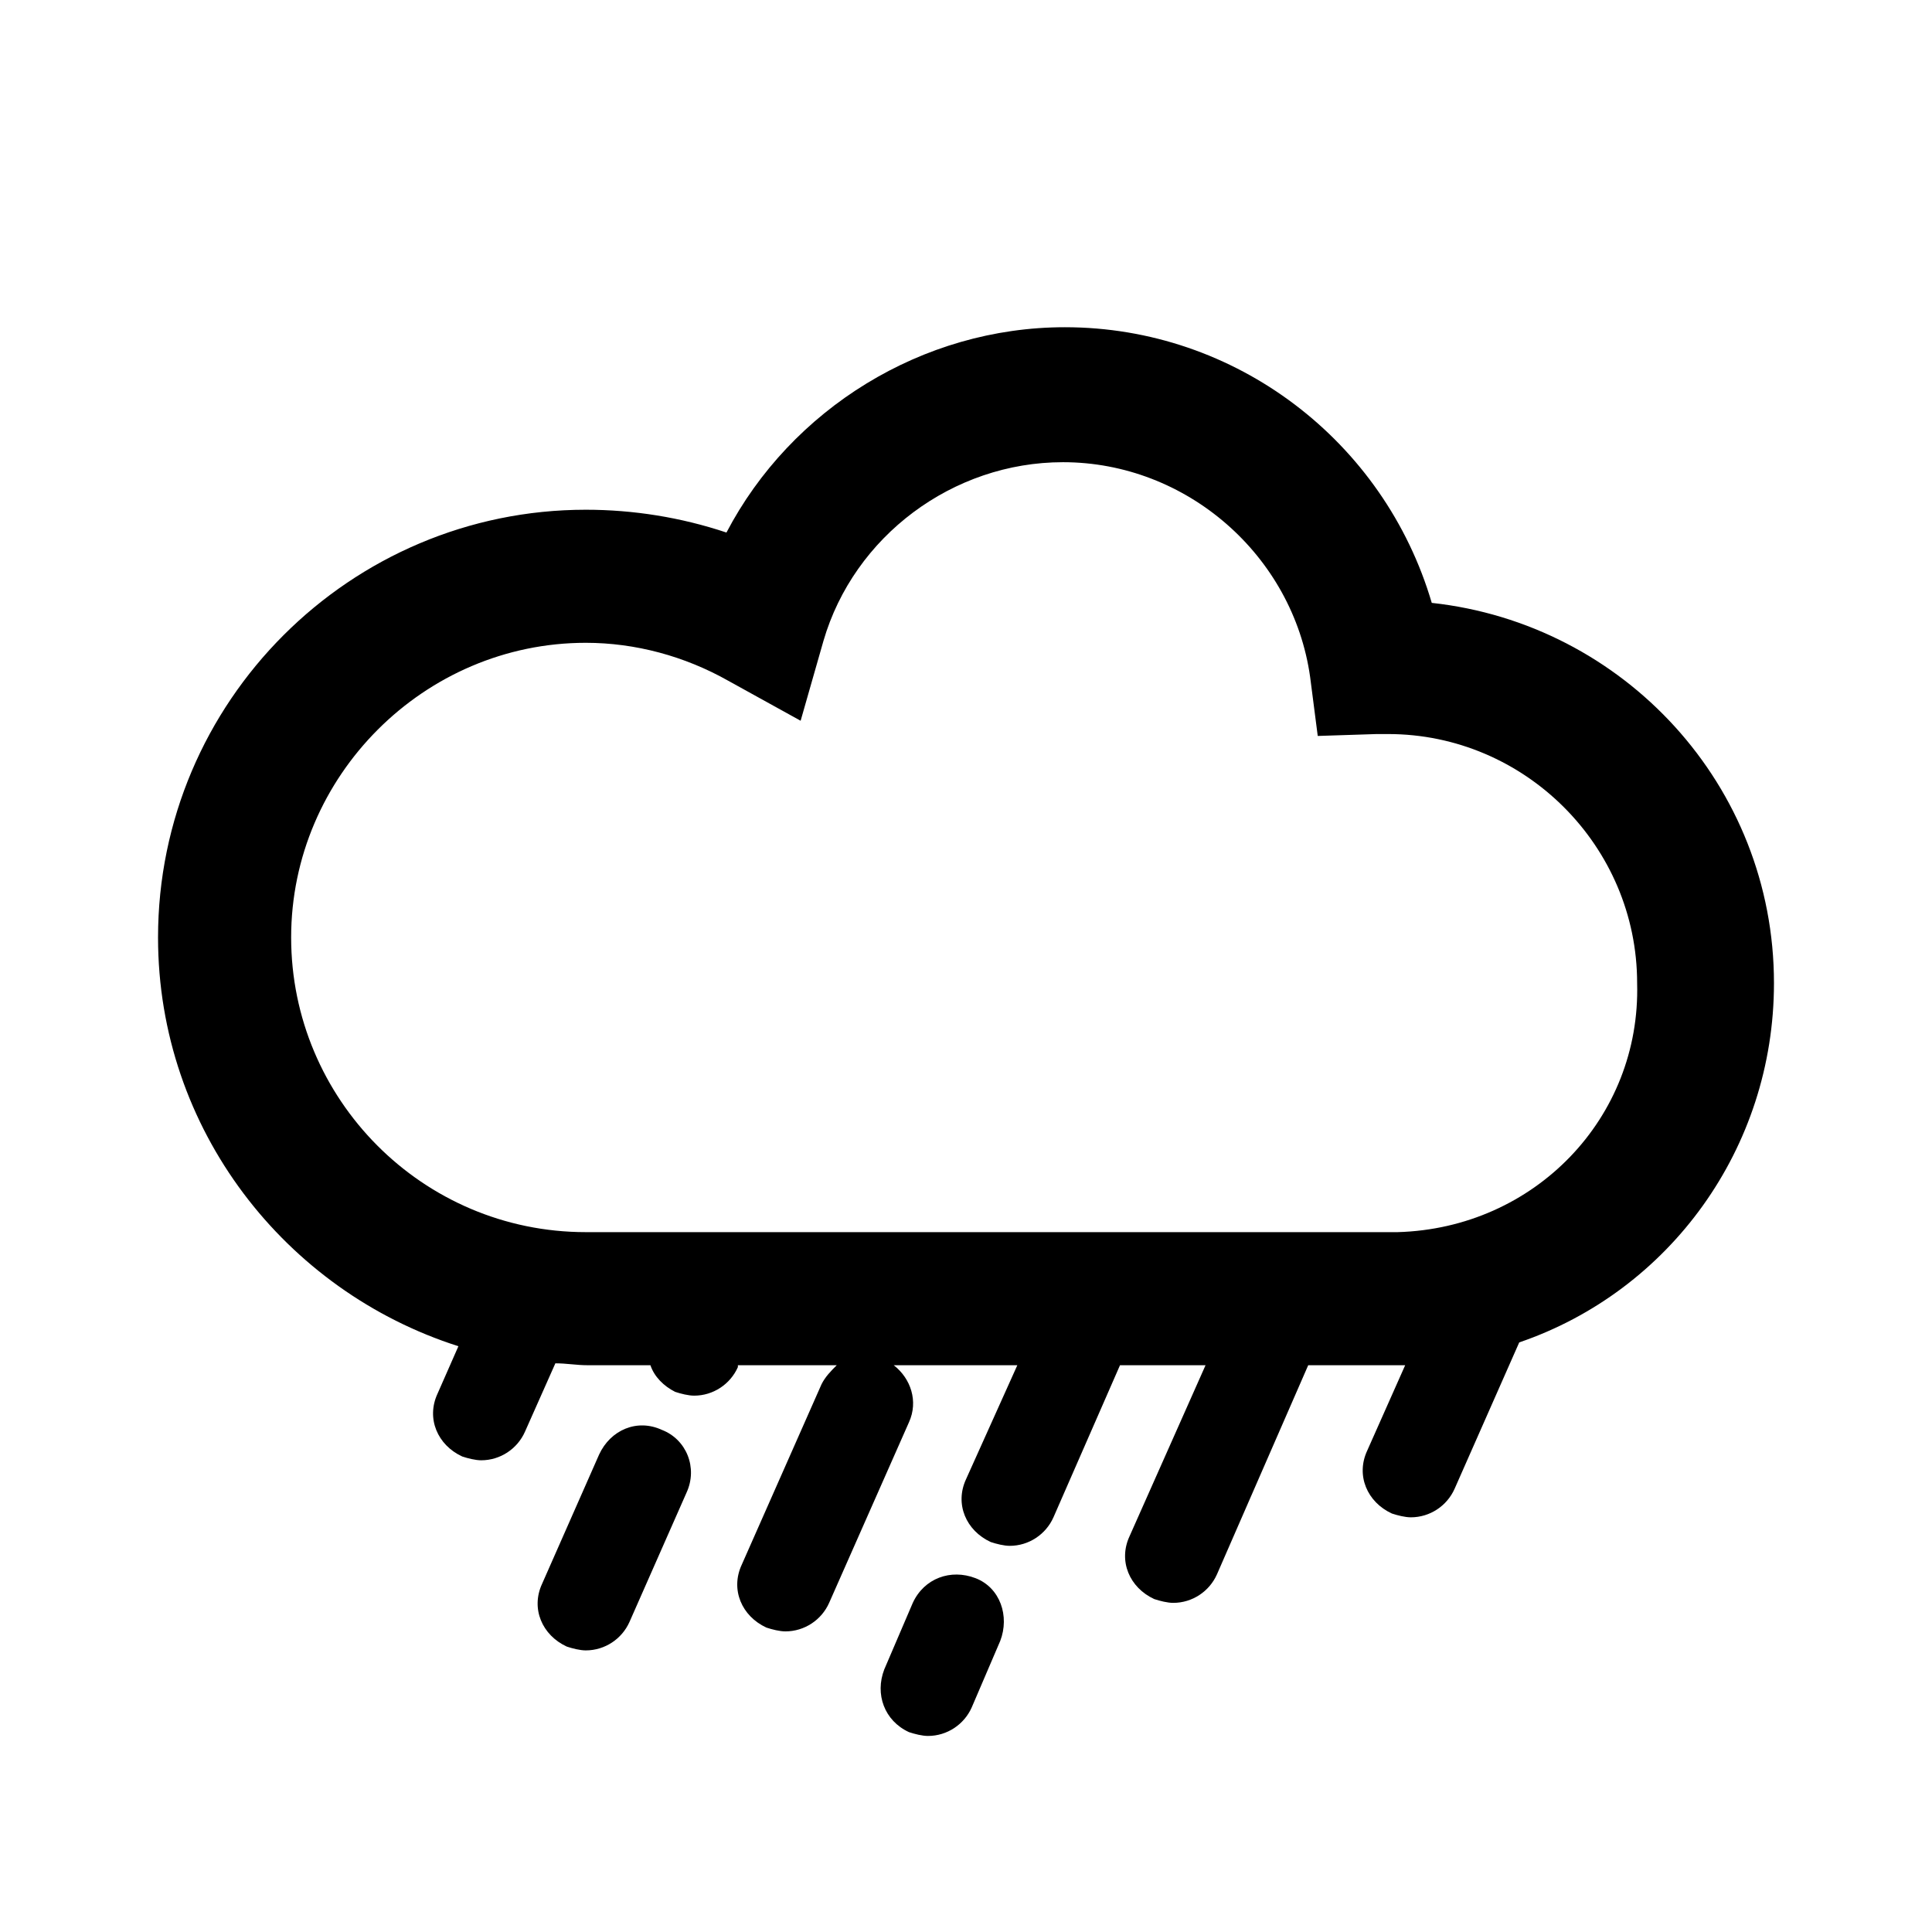 <?xml version="1.0" encoding="UTF-8"?>
<!-- Uploaded to: ICON Repo, www.svgrepo.com, Generator: ICON Repo Mixer Tools -->
<svg fill="#000000" width="800px" height="800px" version="1.1" viewBox="144 144 512 512" xmlns="http://www.w3.org/2000/svg">
 <g>
  <path d="m614.12 404.53c0-52.395-39.801-95.219-90.688-100.76-12.594-42.824-51.891-73.051-97.234-73.051-37.785 0-72.547 21.664-89.68 54.41-12.09-4.031-24.684-6.043-37.277-6.043-62.473 0-113.36 50.883-113.36 113.36 0 50.883 33.754 93.707 79.602 108.32l-5.543 12.594c-3.023 6.551 0 13.602 6.551 16.625 1.512 0.504 3.527 1.008 5.039 1.008 5.039 0 9.574-3.023 11.586-7.559l8.062-18.137c3.023 0 5.543 0.504 8.566 0.504h16.625c1.008 3.023 3.527 5.543 6.551 7.055 1.512 0.504 3.527 1.008 5.039 1.008 5.039 0 9.574-3.023 11.586-7.559v-0.504h26.199c-1.512 1.512-3.023 3.023-4.031 5.039l-21.16 47.863c-3.023 6.551 0 13.602 6.551 16.625 1.512 0.504 3.527 1.008 5.039 1.008 5.039 0 9.574-3.023 11.586-7.559l21.156-47.859c2.519-5.543 0.504-11.586-4.031-15.113h32.746l-13.598 30.227c-3.023 6.551 0 13.602 6.551 16.625 1.512 0.504 3.527 1.008 5.039 1.008 5.039 0 9.574-3.023 11.586-7.559l17.633-40.305h22.672l-20.152 45.344c-3.023 6.551 0 13.602 6.551 16.625 1.512 0.504 3.527 1.008 5.039 1.008 5.039 0 9.574-3.023 11.586-7.559l24.184-55.418h25.695l-10.078 22.672c-3.023 6.551 0 13.602 6.551 16.625 1.512 0.504 3.527 1.008 5.039 1.008 5.039 0 9.574-3.023 11.586-7.559l17.129-38.793c39.797-13.602 67.508-51.387 67.508-95.219zm-99.754 66h-215.12c-43.328 0-78.09-35.266-78.09-78.09-0.004-42.824 35.266-78.09 78.09-78.09 13.098 0 26.199 3.527 37.785 10.078l19.145 10.578 6.047-21.16c8.062-27.711 34.258-47.359 63.48-47.359 32.746 0 60.961 24.688 65.496 56.93l2.016 15.617 15.617-0.504h2.016 1.008c36.273 0 66 29.727 66 66 1.004 35.773-27.211 64.992-63.484 66z"/>
  <path d="m319.39 522.93c-6.551-3.023-13.602 0-16.625 6.551l-15.113 34.258c-3.023 6.551 0 13.602 6.551 16.625 1.512 0.504 3.527 1.008 5.039 1.008 5.039 0 9.574-3.023 11.586-7.559l15.113-34.258c3.019-6.551-0.004-14.109-6.551-16.625z"/>
  <path d="m402.52 562.23c-6.551-2.519-13.602 0-16.625 6.551l-7.555 17.629c-2.519 6.551 0 13.602 6.551 16.625 1.512 0.504 3.527 1.008 5.039 1.008 5.039 0 9.574-3.023 11.586-7.559l7.559-17.633c2.516-6.547-0.004-14.102-6.555-16.621z"/>
 </g>
</svg>